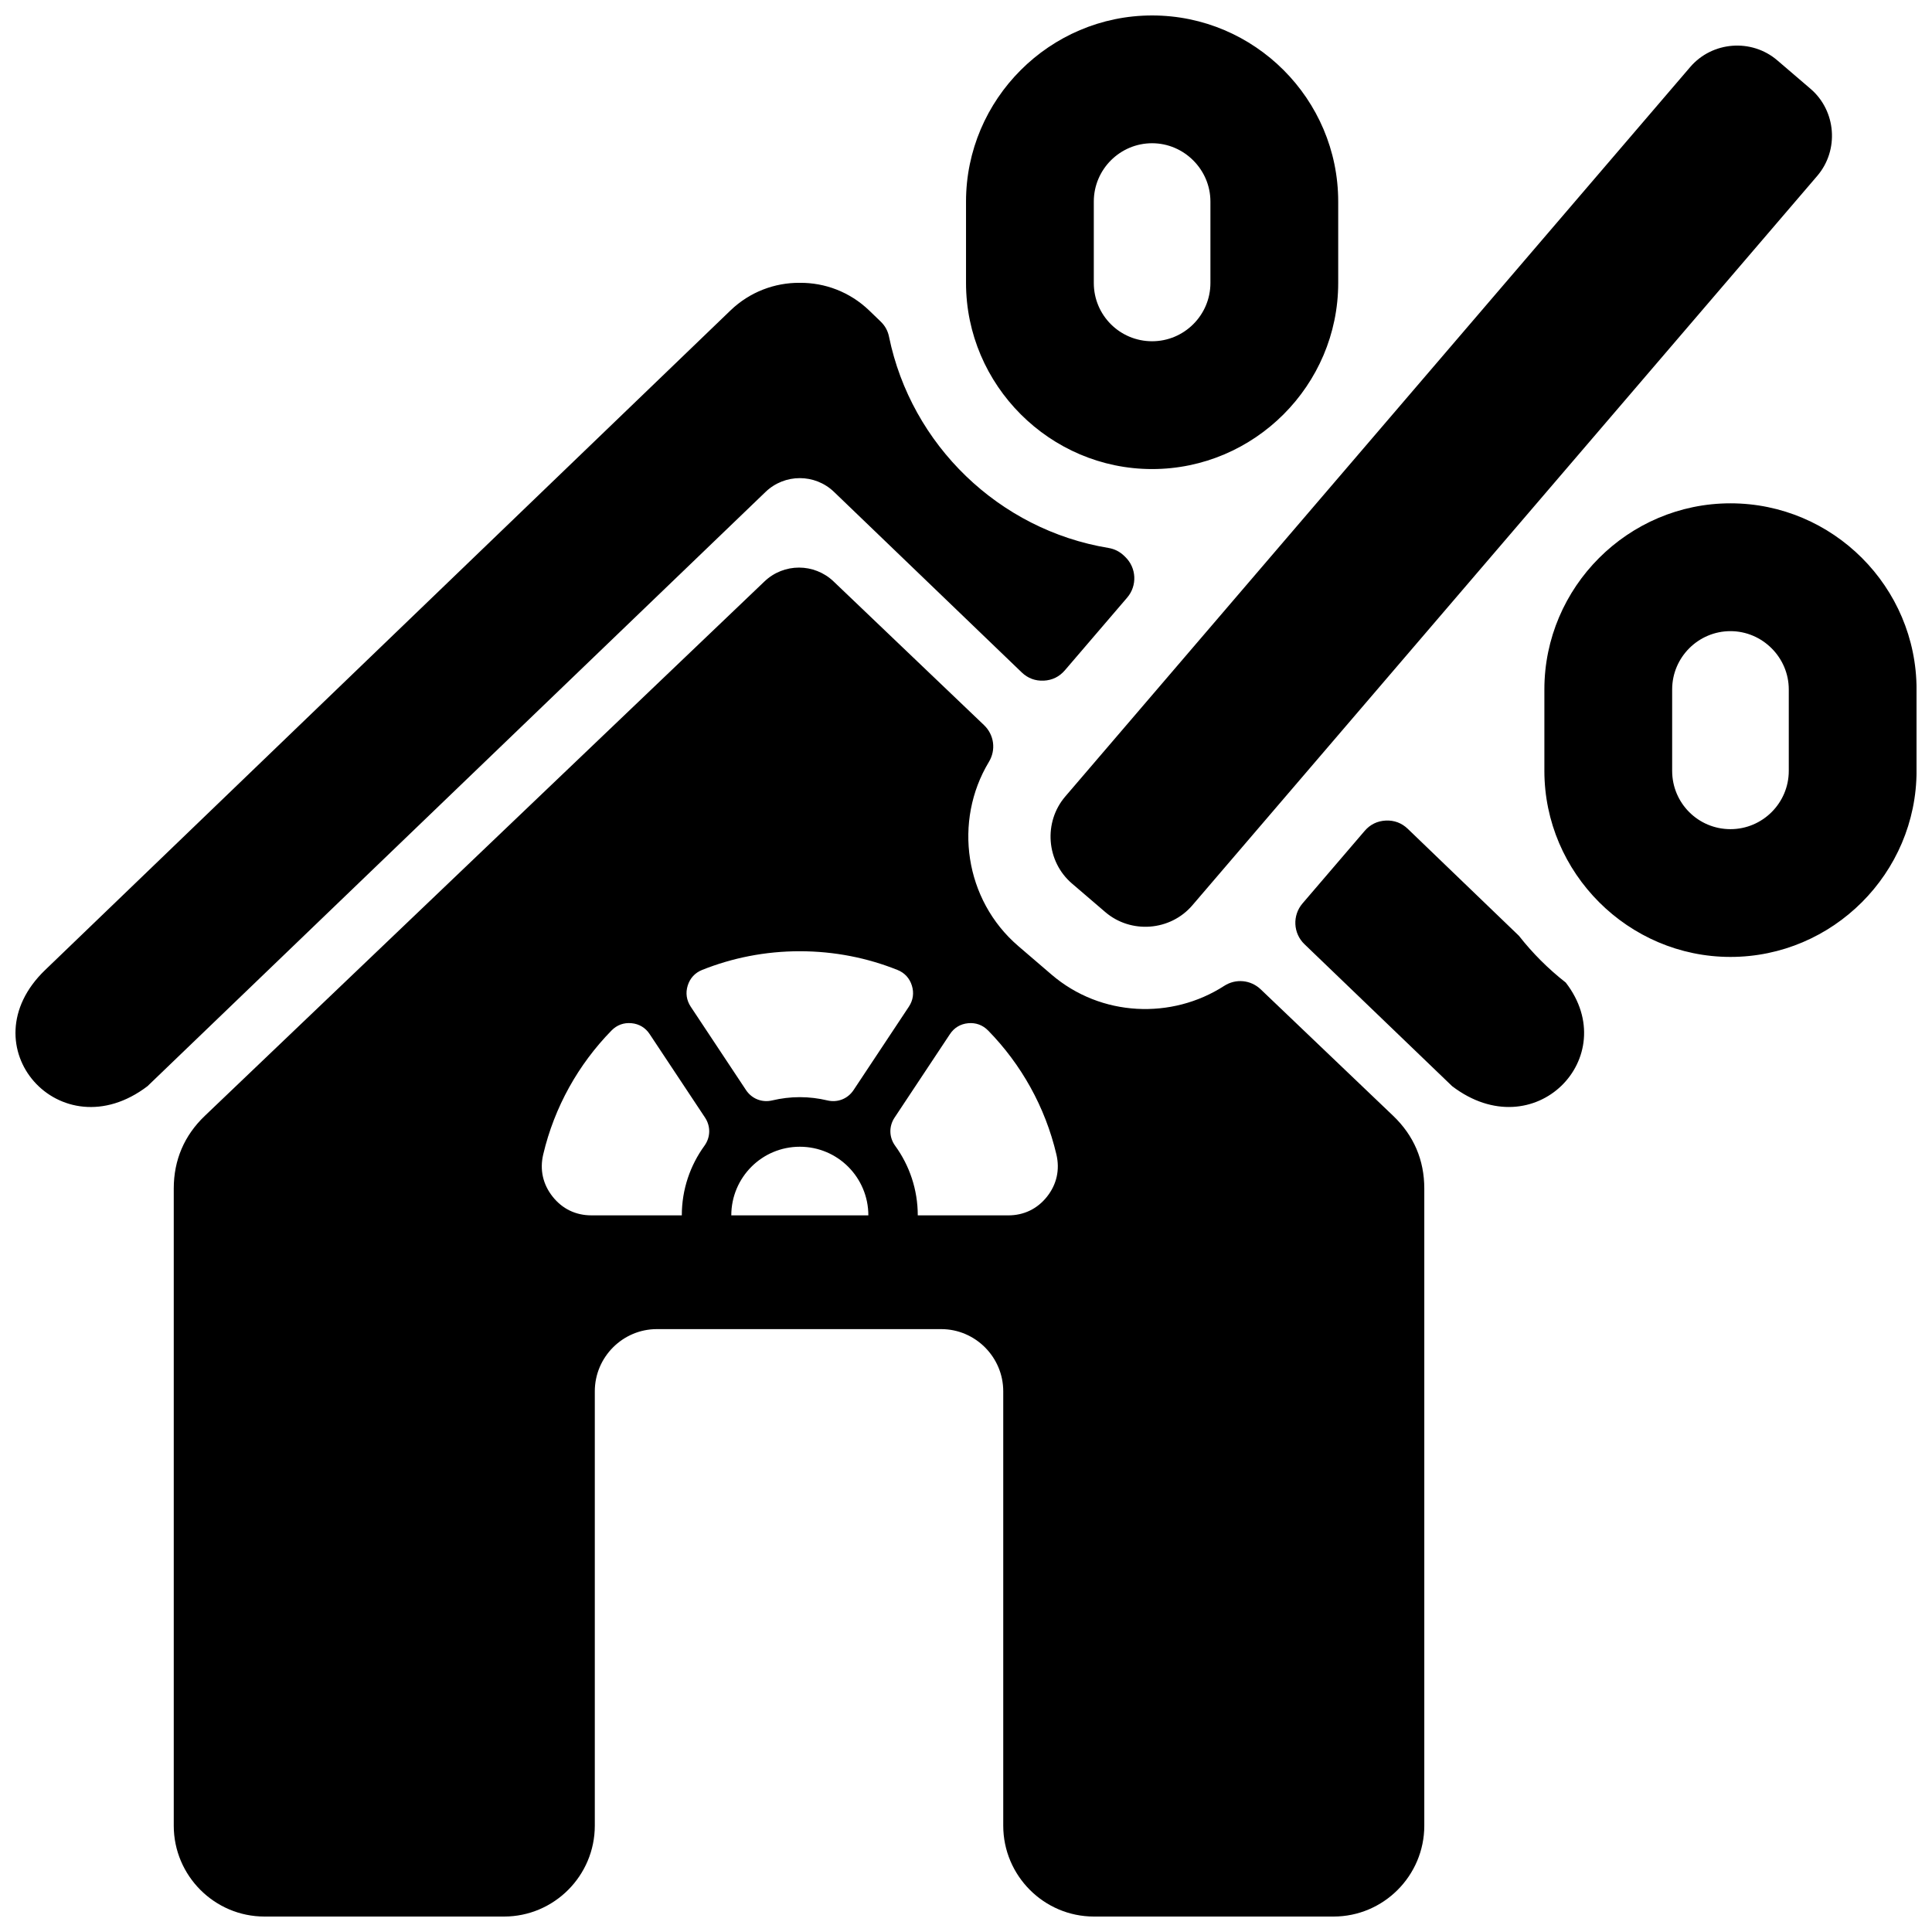 <?xml version="1.0" encoding="UTF-8"?>
<!-- Uploaded to: ICON Repo, www.svgrepo.com, Generator: ICON Repo Mixer Tools -->
<svg width="800px" height="800px" version="1.1" viewBox="144 144 512 512" xmlns="http://www.w3.org/2000/svg">
 <defs>
  <clipPath id="a">
   <path d="m148.09 148.09h503.81v503.81h-503.81z"/>
  </clipPath>
 </defs>
 <g clip-path="url(#a)">
  <path d="m198.28 439.71c-5.449 5.203-8.234 11.723-8.234 19.262v168.85c0 13.266 10.801 24.082 24.043 24.082h63.496c13.242 0 24.043-10.816 24.043-24.082v-115.11c0-9.07 7.398-16.484 16.453-16.484h75.336c9.055 0 16.453 7.422 16.453 16.484v115.11c0 13.266 10.801 24.082 24.035 24.082h63.504c13.242 0 24.043-10.816 24.043-24.082v-168.85c0-7.551-2.785-14.043-8.242-19.262l-35.094-33.512c-2.668-2.543-6.613-2.922-9.707-0.922-13.848 8.941-32.637 8.227-45.723-2.984l-8.809-7.559c-14.297-12.25-17.254-33.164-7.809-48.824 1.93-3.188 1.395-7.18-1.301-9.754l-39.855-38.062c-5.141-4.902-13.195-4.902-18.324 0l-148.3 141.61zm318.8-76.059 29.457 28.348c3.613 4.613 7.785 8.777 12.406 12.391 15.242 19.719-8.289 44.074-30.109 27.457l-39.141-37.629c-3.008-2.891-3.234-7.621-0.52-10.793l16.477-19.23c1.457-1.699 3.352-2.629 5.598-2.738 2.242-0.102 4.211 0.637 5.832 2.195zm97.922-203.66 8.809 7.543c6.816 5.84 7.613 16.27 1.777 23.082l-165.61 193.31c-5.832 6.809-16.262 7.613-23.074 1.777l-8.809-7.551c-6.816-5.832-7.621-16.262-1.785-23.074l165.61-193.31c5.84-6.816 16.262-7.621 23.082-1.777zm-165.68-11.895c27.152 0 49.316 22.16 49.316 49.316v21.578c0 27.109-22.199 49.316-49.316 49.316-27.078 0-49.316-22.246-49.316-49.316v-21.578c0-27.117 22.199-49.316 49.316-49.316zm153.27 129.29c27.16 0 49.316 22.168 49.316 49.316v21.578c0 27.117-22.199 49.316-49.316 49.316-27.07 0-49.316-22.238-49.316-49.316v-21.578c0-27.109 22.199-49.316 49.316-49.316zm-153.27-95.426c-8.508 0-15.453 6.934-15.453 15.453v21.578c0 8.551 6.902 15.445 15.453 15.445 8.508 0 15.453-6.926 15.453-15.445v-21.578c0-8.469-6.984-15.453-15.453-15.453zm153.27 129.3c-8.508 0-15.453 6.934-15.453 15.445v21.578c0 8.551 6.902 15.453 15.453 15.453 8.516 0 15.453-6.934 15.453-15.453v-21.578c0-8.469-6.984-15.445-15.453-15.445zm-187.83 10.926-49.734-47.824c-5.062-4.871-13.074-4.871-18.145 0l-163.8 157.49c-23.074 17.562-48.051-10.645-27.129-30.781l181.63-174.8c5.133-4.938 11.762-7.375 18.375-7.32 6.613-0.055 13.242 2.387 18.375 7.32l3.023 2.914c1.195 1.156 1.922 2.457 2.25 4.086 5.887 28.629 29.117 51.137 58.129 55.938 1.637 0.277 2.969 0.945 4.172 2.094l0.285 0.277c3.008 2.898 3.234 7.621 0.52 10.793l-16.508 19.262c-1.465 1.707-3.352 2.637-5.598 2.746-2.25 0.102-4.219-0.629-5.84-2.188zm-58.805 73.902c9.148 0 17.879 1.754 25.875 4.953 1.898 0.754 3.219 2.195 3.824 4.148 0.613 1.953 0.332 3.883-0.797 5.59l-14.641 22.082c-1.551 2.348-4.258 3.41-6.984 2.754-2.332-0.551-4.777-0.859-7.281-0.859-2.504 0-4.953 0.309-7.281 0.859-2.723 0.652-5.434-0.41-6.984-2.754l-14.641-22.082c-1.125-1.715-1.41-3.637-0.797-5.598 0.605-1.945 1.93-3.387 3.824-4.141 7.996-3.195 16.727-4.953 25.875-4.953zm49.91 21.012c8.754 8.941 15.121 20.23 18.09 32.836 0.953 4.039 0.094 7.918-2.473 11.172-2.566 3.25-6.141 4.977-10.281 4.977h-23.984c0-6.871-2.219-13.25-5.977-18.422-1.645-2.25-1.715-5.164-0.164-7.496l14.656-22.098c1.117-1.707 2.801-2.715 4.832-2.906 2.039-0.195 3.871 0.48 5.297 1.938zm-31.746 48.98h-36.32c0-5.016 2.039-9.566 5.32-12.863 3.281-3.289 7.824-5.32 12.84-5.32s9.555 2.031 12.84 5.32c3.281 3.297 5.32 7.848 5.32 12.863zm-49.43 0h-23.977c-4.141 0-7.707-1.723-10.273-4.977-2.574-3.25-3.441-7.133-2.481-11.172 2.969-12.602 9.344-23.883 18.09-32.828 1.426-1.465 3.258-2.141 5.305-1.945 2.023 0.188 3.707 1.195 4.824 2.906l14.656 22.098c1.543 2.332 1.48 5.234-0.164 7.496-3.754 5.172-5.984 11.547-5.984 18.422z"/>
 </g>
</svg>